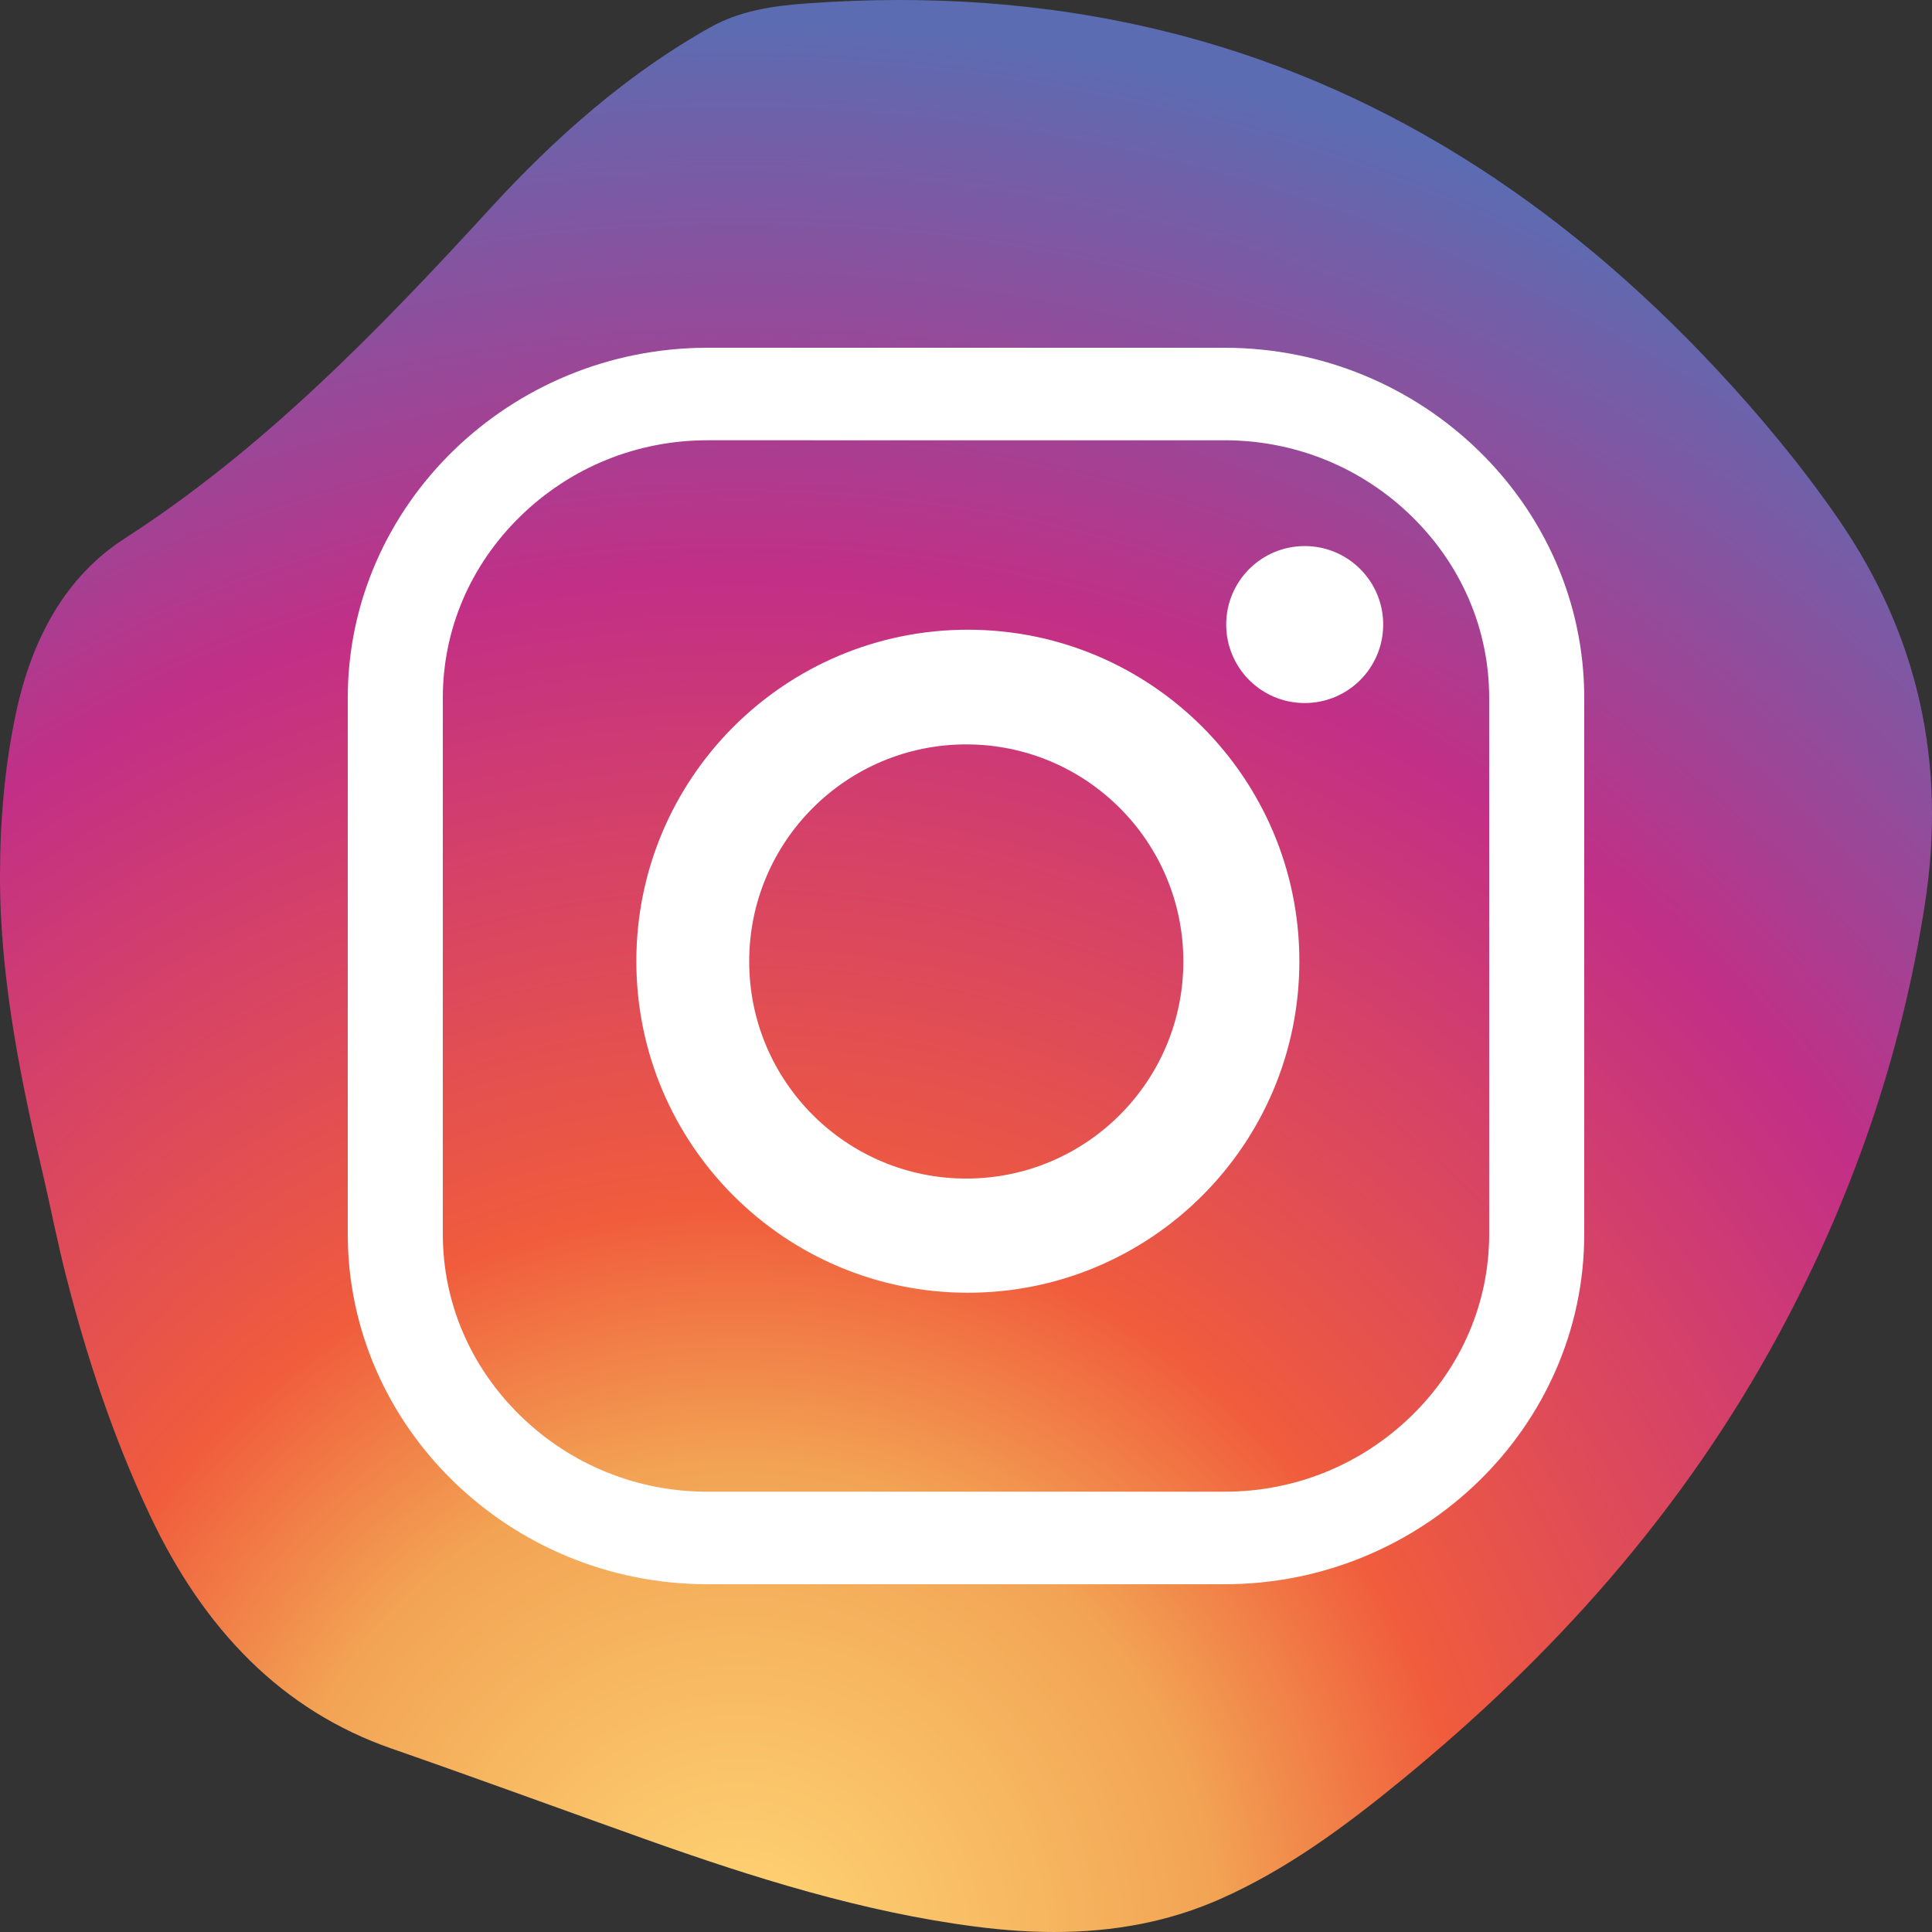 <?xml version="1.0" encoding="utf-8"?>
<!-- Generator: Adobe Illustrator 17.0.0, SVG Export Plug-In . SVG Version: 6.00 Build 0)  -->
<!DOCTYPE svg PUBLIC "-//W3C//DTD SVG 1.1//EN" "http://www.w3.org/Graphics/SVG/1.1/DTD/svg11.dtd">
<svg version="1.1" id="Capa_1" xmlns="http://www.w3.org/2000/svg" xmlns:xlink="http://www.w3.org/1999/xlink" x="0px" y="0px"
	 width="100px" height="100px" viewBox="0 0 100 100" enable-background="new 0 0 100 100" xml:space="preserve">
<rect x="0" y="0" width="100" height="100" fill="#333333" stroke="none"/>
<g>
	
		<radialGradient id="SVGID_1_" cx="27.454" cy="95.958" r="100.213" gradientTransform="matrix(0.976 -0.224 0.222 0.986 -9.833 12.425)" gradientUnits="userSpaceOnUse">
		<stop  offset="0" style="stop-color:#FFD676"/>
		<stop  offset="0.246" style="stop-color:#F2A454"/>
		<stop  offset="0.379" style="stop-color:#F05C3C"/>
		<stop  offset="0.7" style="stop-color:#C22F86"/>
		<stop  offset="0.957" style="stop-color:#6666AD"/>
		<stop  offset="0.985" style="stop-color:#5C6CB2"/>
	</radialGradient>
	<path fill="url(#SVGID_1_)" d="M39.104,0.537c0.882-0.202,1.788-0.298,2.695-0.364c6.132-0.438,12.263-0.073,18.384,1.42
		c10.946,2.67,20.451,8.698,28.73,17.588c2.227,2.391,4.321,4.91,6.219,7.654c4.197,6.068,5.629,12.748,4.494,20.01
		c-1.246,7.972-3.833,15.281-7.473,22.059c-5.047,9.395-11.831,16.866-19.608,23.235c-2.944,2.412-5.981,4.652-9.408,6.163
		c-1.144,0.504-2.306,0.882-3.482,1.152c-2.984,0.683-6.063,0.671-9.19,0.264c-5.801-0.754-11.453-2.523-17.066-4.522
		c-4.376-1.558-8.742-3.163-13.126-4.688c-5.673-1.972-9.714-6.146-12.519-12.09c-1.878-3.982-3.263-8.15-4.352-12.438
		c-0.4-1.572-0.72-3.165-1.076-4.748C1.089,55.982-0.01,50.706,0,45.299c0.005-2.844,0.241-5.633,0.821-8.368
		c0.83-3.914,2.606-7.11,5.622-9.052c7.104-4.574,13.074-10.695,18.899-17.057c3.41-3.724,7.14-7.009,11.428-9.411
		C37.514,0.994,38.299,0.721,39.104,0.537"/>
	<g>
		<path fill="#FFFFFF" d="M63.381,82H36.619C26.379,82,18,73.845,18,63.878V36.122C18,26.155,26.379,18,36.619,18h26.763
			C73.621,18,82,26.155,82,36.122v27.756C82,73.845,73.621,82,63.381,82z M63.381,77.211c3.639,0,7.073-1.393,9.671-3.921
			s4.028-5.871,4.028-9.413V36.122c0-3.541-1.431-6.884-4.028-9.413c-2.598-2.528-6.032-3.921-9.671-3.921H36.619
			c-3.639,0-7.073,1.393-9.671,3.921s-4.028,5.871-4.028,9.413v27.756c0,3.541,1.431,6.884,4.028,9.413
			c2.598,2.528,6.032,3.921,9.671,3.921L63.381,77.211L63.381,77.211z"/>
		<path fill="#FFFFFF" d="M67.255,49.753c0,9.477-7.683,17.159-17.159,17.159S32.937,59.23,32.937,49.753
			s7.683-17.159,17.159-17.159S67.255,40.276,67.255,49.753z M50.014,38.53c-6.205,0-11.236,5.031-11.236,11.236
			s5.031,11.236,11.236,11.236s11.236-5.03,11.236-11.236S56.219,38.53,50.014,38.53z"/>
		<circle fill="#FFFFFF" cx="67.531" cy="32.327" r="4.063"/>
	</g>
</g>
</svg>
